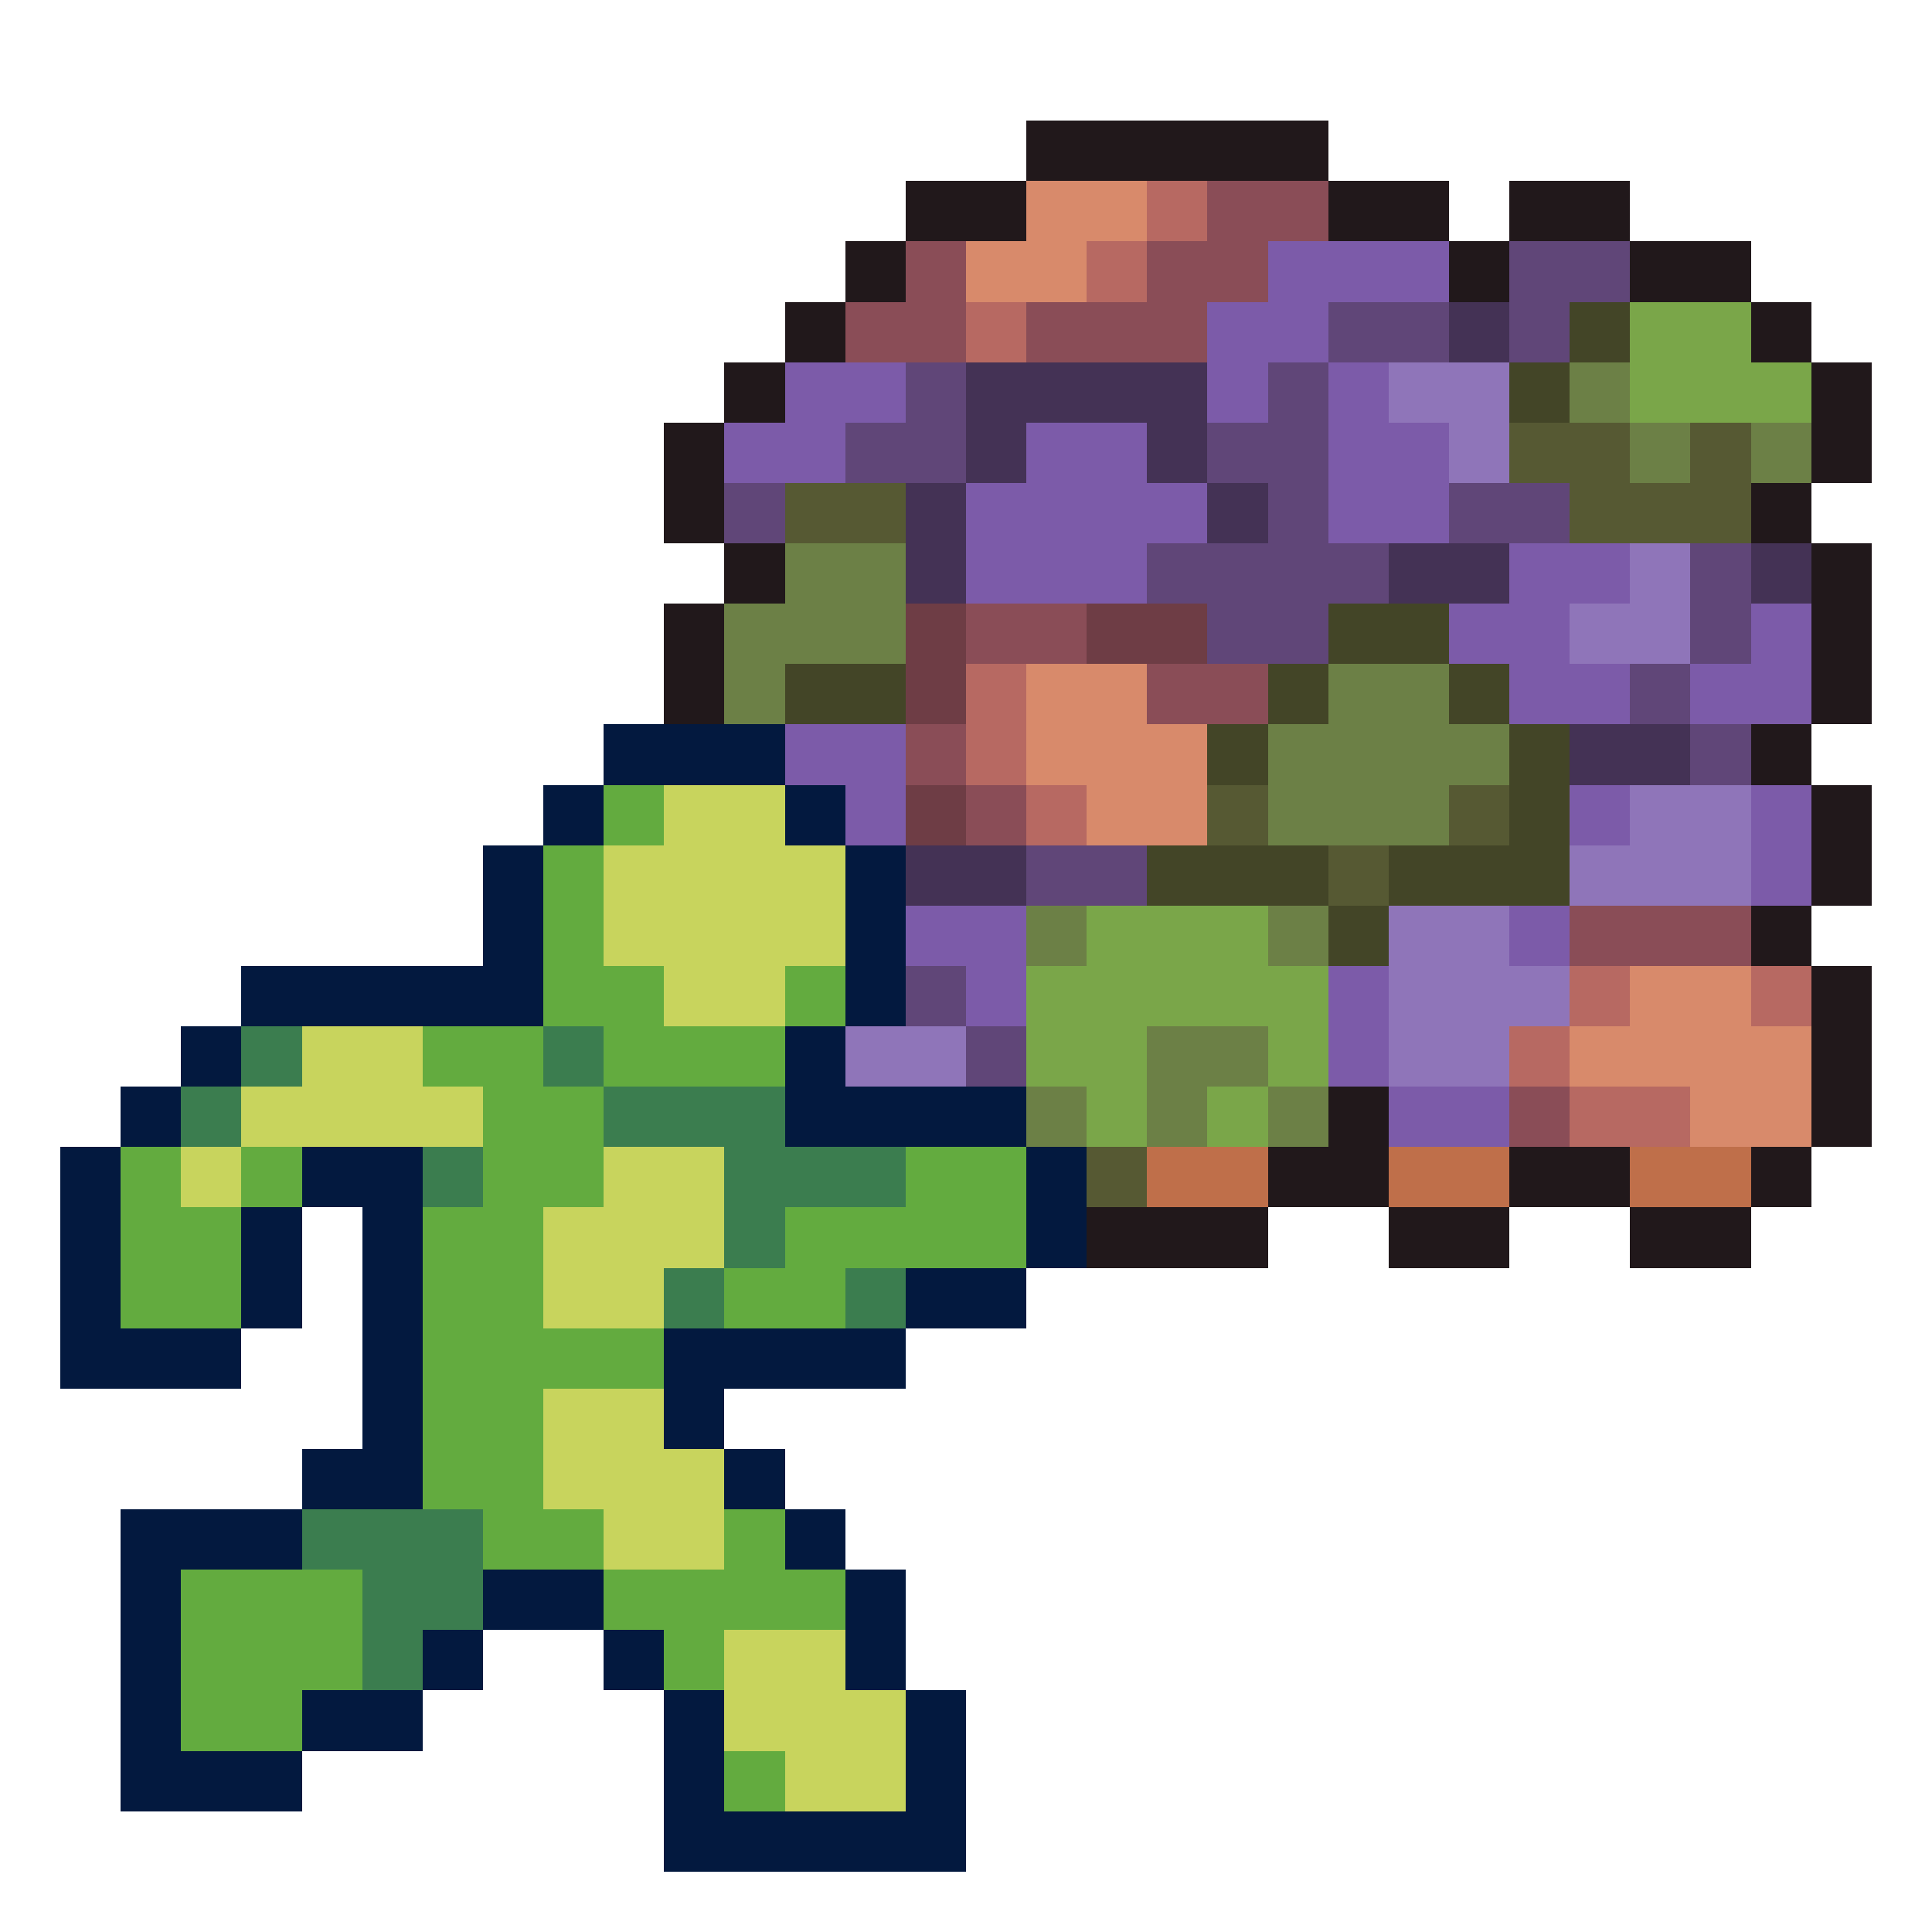 <svg xmlns="http://www.w3.org/2000/svg" viewBox="0 -0.5 32 32" shape-rendering="crispEdges">
<path stroke="#21181b" d="M17 2h5M15 3h2M22 3h2M25 3h2M14 4h1M24 4h1M27 4h2M13 5h1M29 5h1M12 6h1M30 6h1M11 7h1M30 7h1M11 8h1M29 8h1M12 9h1M30 9h1M11 10h1M30 10h1M11 11h1M30 11h1M29 12h1M30 13h1M30 14h1M29 15h1M30 16h1M30 17h1M22 18h1M30 18h1M21 19h2M25 19h2M29 19h1M18 20h3M23 20h2M27 20h2" />
<path stroke="#d88a6b" d="M17 3h2M16 4h2M17 11h2M17 12h3M18 13h2M27 16h2M26 17h4M28 18h2" />
<path stroke="#b76962" d="M19 3h1M18 4h1M16 5h1M16 11h1M16 12h1M17 13h1M26 16h1M29 16h1M25 17h1M26 18h2" />
<path stroke="#8a4d57" d="M20 3h2M15 4h1M19 4h2M14 5h2M17 5h3M16 10h2M19 11h2M15 12h1M16 13h1M26 15h3M25 18h1" />
<path stroke="#7c5ba9" d="M21 4h3M20 5h2M13 6h2M20 6h1M22 6h1M12 7h2M17 7h2M22 7h2M16 8h4M22 8h2M16 9h3M25 9h2M24 10h2M29 10h1M25 11h2M28 11h2M13 12h2M14 13h1M26 13h1M29 13h1M29 14h1M15 15h2M25 15h1M16 16h1M22 16h1M22 17h1M23 18h2" />
<path stroke="#604678" d="M25 4h2M22 5h2M25 5h1M15 6h1M21 6h1M14 7h2M20 7h2M12 8h1M21 8h1M24 8h2M19 9h4M28 9h1M20 10h2M28 10h1M27 11h1M28 12h1M17 14h2M15 16h1M16 17h1" />
<path stroke="#443255" d="M24 5h1M16 6h4M16 7h1M19 7h1M15 8h1M20 8h1M15 9h1M23 9h2M29 9h1M26 12h2M15 14h2" />
<path stroke="#434527" d="M26 5h1M25 6h1M22 10h2M13 11h2M21 11h1M24 11h1M20 12h1M25 12h1M25 13h1M19 14h3M23 14h3M22 15h1" />
<path stroke="#7aa649" d="M27 5h2M27 6h3M18 15h3M17 16h5M17 17h2M21 17h1M18 18h1M20 18h1" />
<path stroke="#8f75b9" d="M23 6h2M24 7h1M27 9h1M26 10h2M27 13h2M26 14h3M23 15h2M23 16h3M14 17h2M23 17h2" />
<path stroke="#6c8046" d="M26 6h1M27 7h1M29 7h1M13 9h2M12 10h3M12 11h1M22 11h2M21 12h4M21 13h3M17 15h1M21 15h1M19 17h2M17 18h1M19 18h1M21 18h1" />
<path stroke="#565933" d="M25 7h2M28 7h1M13 8h2M26 8h3M20 13h1M24 13h1M22 14h1M18 19h1" />
<path stroke="#6e3d45" d="M15 10h1M18 10h2M15 11h1M15 13h1" />
<path stroke="#03193f" d="M10 12h3M9 13h1M13 13h1M8 14h1M14 14h1M8 15h1M14 15h1M4 16h5M14 16h1M3 17h1M13 17h1M2 18h1M13 18h4M1 19h1M5 19h2M17 19h1M1 20h1M4 20h1M6 20h1M17 20h1M1 21h1M4 21h1M6 21h1M15 21h2M1 22h3M6 22h1M11 22h4M6 23h1M11 23h1M5 24h2M12 24h1M2 25h3M13 25h1M2 26h1M8 26h2M14 26h1M2 27h1M7 27h1M10 27h1M14 27h1M2 28h1M5 28h2M11 28h1M15 28h1M2 29h3M11 29h1M15 29h1M11 30h5" />
<path stroke="#63ab3f" d="M10 13h1M9 14h1M9 15h1M9 16h2M13 16h1M7 17h2M10 17h3M8 18h2M2 19h1M4 19h1M8 19h2M15 19h2M2 20h2M7 20h2M13 20h4M2 21h2M7 21h2M12 21h2M7 22h4M7 23h2M7 24h2M8 25h2M12 25h1M3 26h3M10 26h4M3 27h3M11 27h1M3 28h2M12 29h1" />
<path stroke="#c8d45d" d="M11 13h2M10 14h4M10 15h4M11 16h2M5 17h2M4 18h4M3 19h1M10 19h2M9 20h3M9 21h2M9 23h2M9 24h3M10 25h2M12 27h2M12 28h3M13 29h2" />
<path stroke="#3b7d4f" d="M4 17h1M9 17h1M3 18h1M10 18h3M7 19h1M12 19h3M12 20h1M11 21h1M14 21h1M5 25h3M6 26h2M6 27h1" />
<path stroke="#bf6f4a" d="M19 19h2M23 19h2M27 19h2" />
</svg>